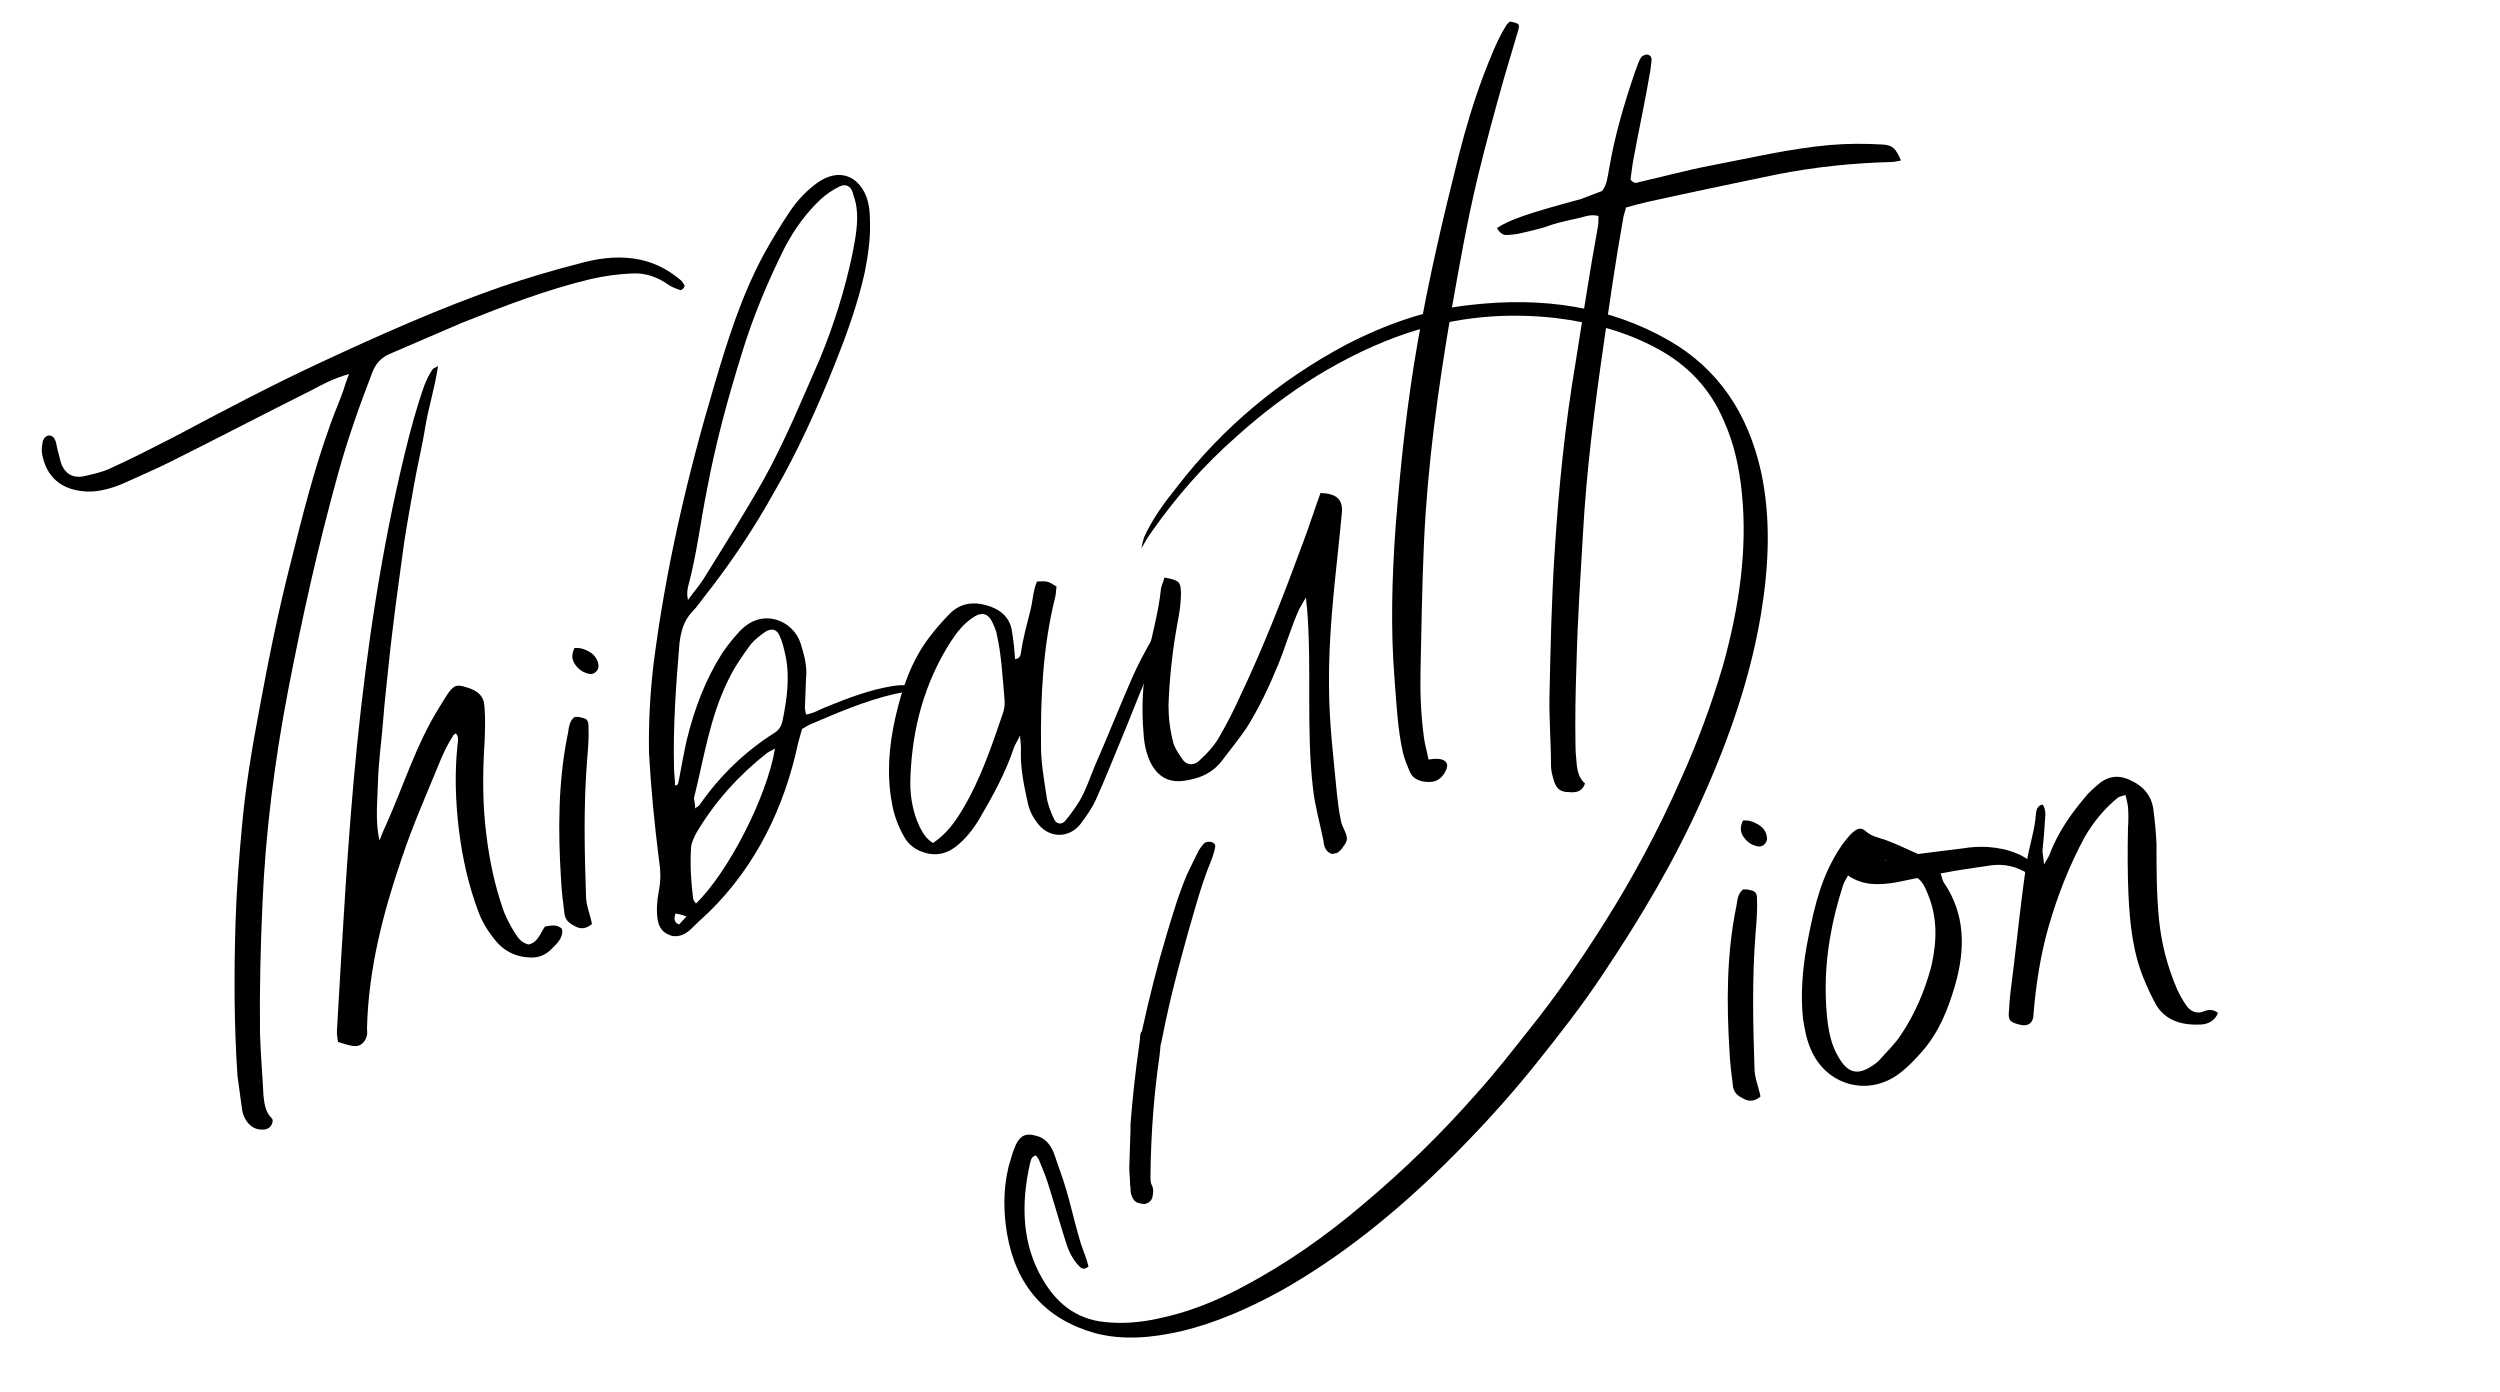 <?xml version="1.0" encoding="utf-8"?>
<!-- Generator: Adobe Illustrator 28.0.0, SVG Export Plug-In . SVG Version: 6.00 Build 0)  -->
<svg version="1.1" id="Calque_1" xmlns="http://www.w3.org/2000/svg" xmlns:xlink="http://www.w3.org/1999/xlink" x="0px" y="0px"
	 viewBox="0 0 500 278.3" style="enable-background:new 0 0 500 278.3;" xml:space="preserve">
<path d="M69.8,74.8c-3.1,0.9-5.4,2.1-7.8,3.4c-9.2,4.6-18.4,9.4-27.6,14c-3.4,1.7-6.7,3.1-10,4.6c-2.7,1.1-5.5,1.8-8.2,1.4
	c-4-0.5-6.8-2.8-7.7-7c-0.2-0.8-0.2-1.7,0-2.6c0-0.5,0.4-1.2,0.9-1.4c0.6-0.3,1.3,0.1,1.5,0.6c0.4,0.6,0.4,1.4,0.6,2.1
	c0.3,1,0.5,2.1,0.8,3c0.8,1.8,2.1,2.7,4.2,2.4c1.8-0.4,3.8-0.8,5.5-1.6c4.2-1.9,8.3-4,12.4-6.1c9.8-5.2,19.6-10.4,29.5-15
	c12-5.6,24.1-11,36.5-15.3c5-1.7,10-3.2,15.1-4.5c3.8-1.1,7.5-1.6,11.2-1.1c3.6,0.5,6.7,2,9.4,4.3c0.3,0.2,0.5,0.6,0.7,0.9
	c0.2,0.2,0.1,0.4,0,0.6c-0.2,0.3-0.6,0.6-0.8,0.5c-0.6-0.2-1.4-0.5-2.1-0.9c-2.2-1.6-4.7-2.6-7.6-2.4c-2.7,0.1-5.4,0.5-8.1,1.1
	c-8.8,2.1-17.4,5.4-25.9,8.8c-4.7,2-9.5,4.1-14.4,6.2c-1.6,0.7-2.7,1.8-3.4,3.6c-2.6,6.7-5,13.5-6.9,20.4c-4,14.4-7.2,28.9-10,43.4
	c-2.7,14.1-4.5,28.3-5.1,42.4c-0.4,8.7-0.6,17.3-0.5,25.9c0.1,4.2,0.5,8.5,0.7,12.7c0.2,1.7,0.4,3.2,1.6,4.4
	c0.3,0.2,0.3,0.8,0.1,1.1c-0.2,0.7-0.8,1.1-1.5,1.2c-1.8,0.2-3.1-0.7-3.9-2.2c-0.3-0.5-0.5-1.2-0.6-1.9c-0.3-2.2-0.6-4.4-0.9-6.6
	c-0.7-10.2-0.7-20.4-0.4-30.6c0.2-6.5,0.7-13,1.3-19.4c0.7-7.8,2-15.6,3.5-23.5c1.8-9.8,3.8-19.7,6.3-29.4
	c2.3-9.2,4.6-18.4,7.9-27.5c0.8-2.3,1.8-4.5,2.6-6.8C69,77,69.3,76.1,69.8,74.8z"/>
<path d="M112.4,185.8c0.3,1.7-0.9,2.8-2,3.9c-1.1,1.2-2.6,1.9-4.4,1.8c-2.4-0.1-4.5-0.9-6.3-2.7c-1.7-1.9-3.1-4-4-6.4
	c-2-5.3-3.2-10.7-3.9-16.3c-0.7-5.7-0.9-11.4-0.3-17.1c0.1-0.7,0.3-1.6-0.3-2.3c-0.2,0.1-0.3,0.1-0.5,0.3c-1.2,1.9-2.2,3.9-3,6
	c-2.5,6.1-5.2,12.2-7.3,18.5c-3.8,11.1-6.7,22.3-7,34.1c0,0.5,0.1,0.9,0,1.4c-0.3,1.4-1.3,2.4-2.7,2.2c-1-0.1-2-0.5-3.1-0.8
	c-0.1-0.9-0.3-1.7-0.2-2.5c1.1-18.8,2.1-37.9,4-56.8c2-19.7,4.9-39.3,9.6-58.6c1.1-4.5,2.3-9,3.9-13.5c0.4-1,0.9-2.1,1.6-3.1
	c0.2-0.3,0.5-0.3,1.1-0.7c-0.6,4.2-1.8,7.9-2.5,11.9C84.5,89,83.5,93,82.8,97c-0.7,3.9-1.4,7.8-2,11.7l-1.6,11.8
	c-0.5,4-1,7.9-1.4,11.8c-0.4,4-0.9,8.1-1.2,12.1c-0.3,3.9-0.9,8-1,11.9c-0.1,3.9-0.6,7.9,0.3,11.8c0.4-1,0.8-2.1,1.3-3.1
	c3.5-7.8,6.1-16.3,10.7-23.6l1.3-2.1c1.4-2.2,2-2.5,3.9-1.9c2.5,0.7,3.7,1.8,3.8,4c0.2,2.4,0.1,4.8,0,7.3
	c-0.4,6.2-0.4,12.3,0.4,18.5c0.6,4.8,1.6,9.7,3.2,14.3c0.6,1.9,1.5,3.5,2.6,5.3c0.6,0.9,1.3,1.8,2.6,2.1c1.9-0.4,2.3-2.2,3.3-3.6
	C110.3,185.1,111.4,184.8,112.4,185.8z"/>
<path d="M117.7,145.3c0.1,2.3-0.1,4.6-0.3,7c-0.7,9-0.5,17.9-0.2,26.9c0,1.8,0.8,3.6,1.2,5.6c-1.1,0.9-2.1,1.1-3.3,0.5
	c-1.2-0.6-2-1.2-2.2-2.5c-0.3-2.4-0.6-4.7-0.7-7c-0.6-9.7-0.6-19.6,1.4-29.2c0.2-1.1,0.2-2.3,1.3-3.2c0.4,0,0.8-0.1,1.3,0.1
	C117.4,143.7,117.7,144.1,117.7,145.3z M119.7,133.1c0.1,0.9-0.8,1.8-1.7,1.7c-1.2-0.2-2.2-0.8-2.9-1.8c-0.7-0.9-0.9-2-0.2-3.4
	c1.3-0.1,2.2,0.3,3.2,0.9C119,131.1,119.6,132,119.7,133.1z"/>
<path d="M134.8,153.5c0,1.2,0.2,2.3,0.2,3.6c0.9-0.1,0.6-0.8,0.8-1.2c0.5-2.7,1-5.5,1.6-8.1c1.5-6.1,3.7-11.9,7-17.1
	c1-1.5,2.2-3,3.4-4.3c4.6-5.1,10.8-2.3,12.3,2.2c0.7,2.3,1.4,4.6,1.1,7.2l-0.2,5.3c-0.1,0.6,0.1,1.1,0.2,1.8c1.5-0.2,2.7-1,4-1.5
	c4.4-1.8,8.9-3.5,13.4-4.2c1.8-0.3,3.7-0.2,5.4,0.4c0.4,0.1,0.7,0.7,1.2,1c-0.5,0.2-0.7,0.5-0.8,0.4c-1.5-1.1-3.6-0.6-5.5-0.2
	c-5.7,1.3-11.3,3.7-16.9,6.1c-0.5,0.2-1,0.6-1.6,0.9l-0.8,2.9c-2.7,12.7-8.4,24.5-17.8,33.7c-1.3,1.2-2.5,2.3-3.7,3.5
	c-1,0.9-2.1,1.5-3.6,1.3c-1.5-0.4-2.5-1.2-2.9-2.9c-0.4-2-0.2-4.2,0.2-6.3c0.4-2.1,0.3-4.1,0-6c-0.9-7.1-1.6-14.2-2-21.4
	c-0.1-5.9,0.2-11.8,0.9-17.7c2.4-19,6.7-37.5,12.2-56c2.6-8.8,5.4-17.8,9.9-26.1c1.6-2.9,3.3-5.7,5.1-8.4c1.6-2.4,3.5-4.4,5.8-6
	c3.7-2.5,7.3-1.6,9.2,2.1c0.9,1.8,1.1,3.8,1.1,5.9c0.1,3.4-0.4,6.8-1.1,10.3c-1.4,6.2-3.6,12.3-6,18.3c-3.5,8.7-7.3,17.2-12,25.3
	c-4.1,7.4-8.8,14.4-14,21c-0.8,1-1.6,2.2-2.5,3.1c-1.6,1.7-2.2,3.8-2.5,6.2C135.2,136.9,134.6,145.3,134.8,153.5z M137.3,183.3
	c-1-0.4-1.6-0.5-2.2-0.6c-0.4,1.2-0.2,1.8,0.7,2.2L137.3,183.3z M138.6,179.5c0,0.5,0.3,0.8,0.6,1.2c6.4-6.2,14.2-21.3,15.8-31
	c-0.8,0.5-1.2,0.6-1.6,0.9c-5.7,4.5-10.5,9.8-14.2,16.1c-0.4,0.8-1,2-1,3C138,173,138.2,176.3,138.6,179.5z M139,161.7
	c0.6-0.5,0.8-0.5,0.9-0.7c4.1-5.9,9.2-10.8,15.1-14.5c0.9-0.6,1.3-1.4,1.5-2.3c0.9-4.4,1.5-8.8,0.6-13.1c-0.3-1.3-0.6-2.7-1.2-4
	c-0.6-1.3-1.6-1.5-2.9-0.7c-1,0.7-1.9,1.4-2.8,2.4c-1.7,2.3-3.3,4.6-4.6,7.3c-3.7,7.6-4.8,15.5-6.8,23.5
	C138.8,160.2,139.1,160.8,139,161.7z M137.6,120c1.2-1.7,2.2-2.8,3.1-4.2c4.1-6.6,8.2-13.1,12.1-20c4.3-7.8,7.6-15.9,11.2-24.1
	c2.8-6.8,5-13.8,6.5-21c0.6-3.1,1.2-6.3,0.8-9.2c-0.1-1-0.5-2.1-0.8-3.1c-0.4-1.2-1.4-1.7-2.6-1.1c-1.4,0.7-2.6,1.5-3.7,2.5
	c-2.9,2.7-5.3,6-7.2,9.6c-3.5,7-6.5,14.2-8.7,21.5c-2.8,9-5.2,17.9-6.9,27c-1.3,6.4-2,12.7-3.7,19.1
	C137.5,117.7,137.3,118.7,137.6,120z"/>
<path d="M234.5,125.7c-4.5,6.8-7,14.4-10.1,21.8c-1.8,4.3-3.4,8.4-5.3,12.6c-0.8,1.7-1.9,3.2-3,4.7c-2.2,2.8-6,2.9-8.3,0.2
	c-1.2-1.4-2-3-2.3-4.7c-0.8-3.6-1.5-7.1-1.3-10.8c0-0.5-0.1-1-0.2-2.4c-0.6,1.3-1,1.8-1.2,2.4c-1.7,5.1-4.3,9.8-7,14.4
	c-1.2,2-2.7,3.9-4.6,5.4c-2.2,1.7-4.6,2-7.2,0.9c-1.4-0.6-2.5-1.6-3.2-2.9c-1.2-2.1-2-4.3-2.4-6.6c-1.1-5.8-0.6-11.6,0.7-17.3
	c1.3-5.7,3.2-11.3,6.8-16c1.3-1.7,2.7-3.3,4.1-4.7c2-2,4.5-2.4,7.1-1.7c2.7,0.7,4.9,2.3,5.3,5.3c0.3,1.8,0.5,3.7,0.6,5.5
	c0.9,0,1.1-0.7,1.2-1.3c0.4-2.9,1.2-5.7,1.9-8.5c0.5-2,0.5-3.9,1.3-5.7c2.1-0.1,2.1-0.1,3.9,1c-0.1,0.7-0.1,1.6-0.3,2.3
	c-2.4,9.7-2.9,19.6-2.8,29.6c0,3.3,0.6,6.7,1.1,10c0.2,1.6,0.8,3.1,1.5,4.6c0.5,1.1,1.6,1.2,2.3,0.3c1-1.2,2-2.6,2.8-3.9
	c1.3-2.2,2.1-4.7,3.1-7.1c2.6-5.9,4.9-11.8,7.5-17.7c1.1-2.5,2.4-4.9,3.7-7.2c0.4-0.8,1.1-1.5,1.8-2.2S233.5,125.1,234.5,125.7z
	 M199.3,126.6c-0.2-0.8-0.5-1.5-0.9-2.3c-0.8-1.6-2-1.9-3.5-1c-2.1,1.3-3.5,3.1-4.8,5.1c-5.2,8.2-7.6,17.1-8,26.7
	c-0.2,3.5,0.3,7,1.8,10.2c0.7,1.4,1.4,2.5,2.7,3.3c2.7-1.8,4.4-4.2,5.9-6.7c3.6-6,5.8-12.6,8-19c0.4-1,0.5-2.1,0.4-3.1
	C200.5,135.4,200.3,130.9,199.3,126.6z"/>
<path d="M268.4,102.3c-0.2,2.4-0.5,4.7-0.7,7c-1,9.3-2,18.6-1.9,27.7c0,7.4,0.9,14.6,1.6,21.9c0.2,1.8,0.4,3.5,0.8,5.3
	c0.1,0.7,0.5,1.4,0.8,2.1c0.7,1.6,0.4,2-0.6,3.4c-0.3,0.4-0.7,0.7-1,0.9l-1,0.2c-1.2-0.4-1.6-1.4-1.7-2.6c-0.7-3.5-1.7-6.9-2.1-10.5
	c-1.4-11.9-0.2-24.1-1.2-36.2c-0.1-0.4-0.1-0.9-0.2-2c-0.7,1.1-0.9,1.6-1.3,2.2c-1.7,3.7-2.8,7.7-4.3,11.3
	c-1.8,4.4-3.8,8.6-6.3,12.6c-1.5,2.2-3.3,4.4-4.8,6.4c-1.7,2.3-4,3.5-6.8,4c-3.6,0.8-6.1-0.4-7.7-3.7c-0.8-1.8-1.2-3.7-1.3-5.8
	c-0.4-4.6-0.2-9.3,0.6-14c0.9-4.9,2.4-9.8,2.9-14.8c0.1-0.6,0.5-1.4,0.7-2.2c3,0.6,3.2,0.8,3.3,3.1c0,2-0.3,3.9-0.7,6
	c-1,5.4-1.6,10.9-1.8,16.4c0,2.6,0.3,5.1,1,7.7c0.4,1.2,1.2,2.3,1.9,3.3c0.9,1.2,2.4,1.1,3.5-0.1c1.3-1.2,2.4-2.4,3.4-3.9
	c1.7-2.9,3.2-5.8,4.5-8.7c4.9-10.3,8.9-20.7,12.8-31.3c1.2-3.2,2.2-6.4,3.3-9.4C267.1,98.7,268.5,99.7,268.4,102.3z"/>
<path d="M303.6,6.2l-2.7,9.1c-1.9,6.7-3.7,13.3-5.3,19.9c-2.2,9.1-3.8,18.3-5.4,27.4c-2.6,15.2-4.7,30.5-5.4,45.8
	c-0.4,8.7-0.5,17.3-0.7,25.9c-0.1,4.4,0.1,8.9,0.7,13.3c0.2,1.4,0.6,2.7,0.9,4.3c0.8-0.1,1.5-0.2,2.2-0.1c1.3,0.2,1.8,0.9,1.4,2
	c-0.6,1.5-1.7,2.6-3.4,2.6c-1.6,0-3.3-0.4-4-2.2c-0.5-1.2-1-2.4-1.3-3.6c-1.1-4.9-1.3-9.9-1.7-14.9c-0.8-10-0.5-20.1,0.2-30.1
	c1-12.6,2.3-25.1,4.5-37.5c2.2-12.6,5.1-24.9,8.2-37.2c1.4-5.5,3-10.8,5-16.1c1.3-3.3,2.6-6.8,4.5-9.8c0.2-0.3,0.5-0.5,0.7-0.7
	C303.9,4.7,304,4.8,303.6,6.2z"/>
<path d="M380.2,32.1c-0.7,0.1-1.3,0.3-1.9,0.3c-7.7,0.2-15.4,1-23,2.5c-8.7,1.8-17.3,3.6-25.9,5.5c-1.3,0.3-2.8,0.7-4.2,1.1
	c-0.2,0.9-0.5,1.5-0.6,2.4c-1.5,8.3-2.7,16.8-3.9,25.2c-1.8,12.4-3.4,25-4.1,37.5c-0.5,8.7-1.1,17.4-1.3,26.2
	c-0.2,5.5-0.3,11-0.2,16.4c0,1.1,0.1,2.1,0.2,3.1c0.1,1.6,0.4,3.3,1.7,4.4c-0.7,2-2.3,1.8-3.7,1.7c-1.4-0.1-2.1-0.9-2.5-2.2
	c-0.3-1-0.6-2-0.6-3.1c0-4.7-0.4-9.3-0.3-14c0.2-9.5,0.4-18.8,1-28.2c0.8-13.1,2.1-26,4.3-38.9c1.4-8.8,2.7-17.5,4.3-26.2
	c0.2-0.9,0.2-1.8,0.2-2.6c-1.5-0.4-2.7,0.1-3.9,0.4c-8.3,1.8-3.5,1.2-11.9,3.1c-0.8,0.2-1.6,0.2-2.4,0.3c-1,0.1-1.7-0.6-2.1-1.4
	c2.6-1.7,6.1-2.9,16.8-5.8l4.2-1.6c1-1.2,1.1-2.8,1.4-4.3c1.1-6.6,3-13.1,5.2-19.5c0.4-1,0.6-1.9,1.2-2.9c0.2-0.3,0.8-0.6,1.2-0.6
	c0.7,0.1,1,0.6,0.9,1.3l-0.2,1.7c-1,6-2.3,11.9-3.4,17.9c-0.3,1.5-0.4,2.9-0.6,4.1c0.7,0.9,1.2,0.7,1.8,0.5
	c4.8-1.1,9.6-2.4,14.3-3.3c7.9-1.5,15.8-3.4,23.8-4.1c3.5-0.3,7-0.3,10.4-0.1C378.5,29,379.1,29.6,380.2,32.1z"/>
<path d="M351.4,179.8c0.1,2.3-0.1,4.6-0.3,7c-0.7,9-0.5,17.9-0.2,26.9c0,1.8,0.8,3.6,1.2,5.6c-1.1,0.9-2.1,1.1-3.3,0.5
	c-1.2-0.6-2-1.2-2.2-2.5c-0.3-2.4-0.6-4.7-0.7-7c-0.6-9.7-0.6-19.6,1.4-29.2c0.2-1.1,0.2-2.3,1.3-3.2c0.4,0,0.8-0.1,1.3,0.1
	C351.1,178.2,351.4,178.6,351.4,179.8z M353.4,167.6c0.1,0.9-0.8,1.8-1.7,1.7c-1.2-0.2-2.2-0.8-2.9-1.8c-0.7-0.9-0.9-2-0.2-3.4
	c1.3-0.1,2.2,0.3,3.2,0.9C352.7,165.6,353.3,166.4,353.4,167.6z"/>
<path d="M408.2,175c-0.2,0.3-0.6,0.4-1,0.4c-0.1,0-0.3,0.1-0.6-0.1l-0.9-0.5c-2.5-1.6-5-2.1-7.7-1.7c-3.2,0.5-6.5,0.9-9.9,1.6
	c0.3,0.6,0.3,1.2,0.6,1.7c4.4,6.4,4.4,13.4,2.3,20.7c-1.4,4.8-3.2,9.3-6.5,13.1c-1.4,1.6-2.8,3.1-4.5,4.4
	c-6.3,4.9-14.9,2.5-17.9-4.9c-0.8-1.8-1.2-4-1.5-6c-0.5-4.8-0.1-9.6,0.7-14.3c1.2-6.3,2.4-12.4,5.6-18c1-1.8,2.1-3.4,3.5-4.8
	c1-0.9,1.8-1.2,2.7-0.4c1.2,1.1,2.6,1.3,4,1.8c2,0.7,4,1.7,6.5,2.8c2.9-0.4,5.8-0.7,8.8-1.1c1.7-0.3,3.5-0.4,5.2-0.3
	c4.1,0.3,7.8,1.6,10.3,4.6C408.3,174.3,408.3,174.8,408.2,175z M385.6,178.9c-0.5-1.2-0.9-2.4-2.1-3.3c-1.5,0.3-2.9,0.6-4.4,0.9
	c-3.3,0.5-6.4,0.7-9.5-1.4c-0.4,0.8-0.8,1.3-1,2c-1.1,3.4-2,6.9-2.6,10.5c-0.9,5.3-1.1,10.4-0.6,15.7c0.3,2.9,0.8,5.7,2.4,8.3
	c1.8,3,3.7,3.5,6.6,1.6c0.5-0.3,1-0.7,1.4-1.1c1.4-1.6,3.1-3.2,4.3-5c2.9-4.3,4.9-9,6.2-14C387.4,188.2,387.5,183.5,385.6,178.9z
	 M377.2,172.1l-0.1-0.1l-0.1,0.1L377.2,172.1z"/>
<path d="M443.6,202.6c-0.6,1.5-1.9,2.2-3.3,2.3c-3.6,0.2-7-0.6-9-3.8c-0.9-1.6-1.7-3.3-2.4-5c-2.3-5.4-2.9-11.1-3.2-16.9
	c-0.2-4.5-0.2-9.1-0.1-13.7c0.1-1.3,0.1-2.7,0-4.1c-0.1-0.8-0.3-1.5-0.5-2.4c-0.7,0.2-1.1,0.3-1.5,0.5c-2.8,2.3-4.9,4.9-6.6,7.8
	c-3.1,5.7-5.5,11.8-7.3,18.1c-1.6,5.6-2.5,11.4-3,17.4c0,1.9-1.2,2.6-2.9,2.1c-1.9-0.5-2.2-0.9-2-2.8c0.1-2.6,0.5-5.2,0.8-7.7
	c0.9-7.2,1.6-14.5,2.7-21.7c0.5-3.4,1.7-6.7,1.9-10.1c0.1-0.8,0.4-1.5,1.3-1.7c0.7,0.9,0.6,2,0.5,3.1c-0.1,2-0.3,4.1-0.5,6.1
	c0,0.6,0.2,1.4,0.3,2.8c0.7-1.2,1.1-1.8,1.3-2.5c1.6-4,4-7.5,6.7-10.7c1-1.3,2.1-2.2,3.3-3.2c1.9-1.4,3.9-1.5,6.1-0.4
	c2.6,1.2,4.2,3.2,4.5,6c0.3,2.3,0.5,4.5,0.6,6.7c0,5.1,0,10,0.5,15.1c0.5,4.9,1.7,9.5,3.6,13.9c0.5,1.1,1.1,2.2,1.8,3.2
	c0.7,1.1,2,1.9,3.5,1.3C441.5,201.9,442.7,201.8,443.6,202.6z"/>
<path d="M228.3,109.6c0.1-0.7,0.3-1.4,0.5-2.1c1.6-3.6,4-6.9,6.5-10c9.3-12.1,20.7-21.5,33.8-28.5c8.1-4.2,16.4-7.1,24.9-8
	c14.5-1.7,28,0.3,39.8,7.1c9.9,5.7,15.8,14.6,18.4,26.2c2,9.2,1.6,18.8,0,28.5c-2.1,12.6-6.3,24.8-11.7,36.8
	c-5.4,12.2-12.2,23.7-19.7,34.9c-4.2,6.4-9,12.5-13.8,18.5c-5.7,7.1-11.8,13.7-18.2,20c-10,9.8-20.8,18.5-32.7,25.2
	c-6.4,3.5-13,6.4-19.7,8c-6,1.4-11.9,1.9-17.5,0.4c-9.8-2.8-15.7-9.4-17.5-19.9c-0.7-4.3-0.8-8.7,0.3-13.3c0.4-1.4,0.8-2.9,1.4-4.3
	c0.9-2,2.1-2.5,3.9-2c2,0.4,3.1,1.8,3.8,3.6c0.8,2.4,1.7,4.7,2.4,7.1c0.9,3,1.6,6.2,2.5,9.3c0.4,1.7,1.2,3.5,1.7,5.1
	c0.1,0.3,0.2,0.8,0.3,1.1c-0.7,0.6-1.2,0.5-1.6,0.2c-1.5-1.4-2.4-3.3-3-5.3c-1.2-3.8-2.3-7.7-3.5-11.5c-0.5-1.6-1.2-3.2-1.8-4.7
	c-0.2-0.4-0.4-0.6-0.6-0.9c-1,0.2-1,1-1.2,1.6c-1.9,8.4-1.5,16.3,2.5,23.1c2.7,4.7,6.6,8,12.4,8.6c3.5,0.4,7.2,0.1,10.8-0.7
	c5.8-1.2,11.4-3.4,16.8-6.3c8.7-4.6,16.7-10.2,24.2-16.6c8.1-6.8,15.7-14.2,22.7-22.2c3.7-4.1,7.2-8.6,10.6-12.9
	c5.3-6.6,10.1-13.6,14.6-20.7c5.9-9.3,11.1-19,15.5-29c3.4-7.5,6.2-15.1,8.5-22.9c3.2-11.5,4.9-23,3.8-34.2
	c-0.5-5.3-1.6-10.3-3.7-14.9c-2.7-6.3-7.2-11-13.1-14.2c-6.2-3.4-13.1-5.3-20.5-6.2c-9.8-1.1-19.6-0.3-29.6,3
	c-6.3,2.1-12.2,5-18,8.5c-5.8,3.6-11.1,7.6-16.2,12.2c-6.5,5.7-12.1,12.1-17,19.1c-0.8,1.1-1.4,2.2-2.1,3.4L228.3,109.6z"/>
<path d="M242.9,168.8c-0.2-0.2-0.4-0.4-0.7-0.4c-0.3-0.1-1-0.1-1.4,0.3c-0.3,0.3-0.6,0.7-1,1.3c-0.8,1.6-1.6,3.2-2.4,4.9
	c-1.7,4-2.9,8.1-4.1,12.1c-1.8,6-3.4,12.3-4.8,18.7c0,0.2-0.1,0.3-0.1,0.5c-0.1,0.1-0.2,0.3-0.3,0.5c-0.1,0.5-0.1,0.8-0.1,1.1
	c0,0.2-0.1,0.5-0.1,0.8c-0.8,5.5-1.4,11.1-1.8,16.2l0,1.2c-0.1,1.9-0.1,4.1-0.2,6.2c-0.1,1.3,0,2.7,0.1,4c0,0.4,0,0.9,0.1,1.3
	c0,0.5,0,1.2,0.3,1.8c0.2,0.6,0.6,1.1,1.3,1.3c0.4,0.1,0.8,0.2,1.1,0.2c0.3,0,0.5-0.1,0.7-0.2c0.5-0.2,1-0.8,1-1.3
	c0.2-0.9,0.2-1.6-0.1-2.2c-0.4-0.7-0.3-1.5-0.3-2.4c0.1-8.1,0.7-16,1.8-23.5c0.1-1.1,0.2-1.7,0.2-2.1c0.1-0.3,0.2-0.8,0.3-1.3
	c0.9-4.6,1.9-8.9,3-13.1c0.7-2.6,1.4-5.3,2.1-7.8c0.5-1.7,1-3.5,1.5-5.2c1-3.5,2-6.6,3.2-9.5c0.2-0.5,0.4-1,0.5-1.5
	c0.1-0.2,0.2-0.5,0.2-0.7C243.1,169.4,243.1,169,242.9,168.8z"/>
</svg>
